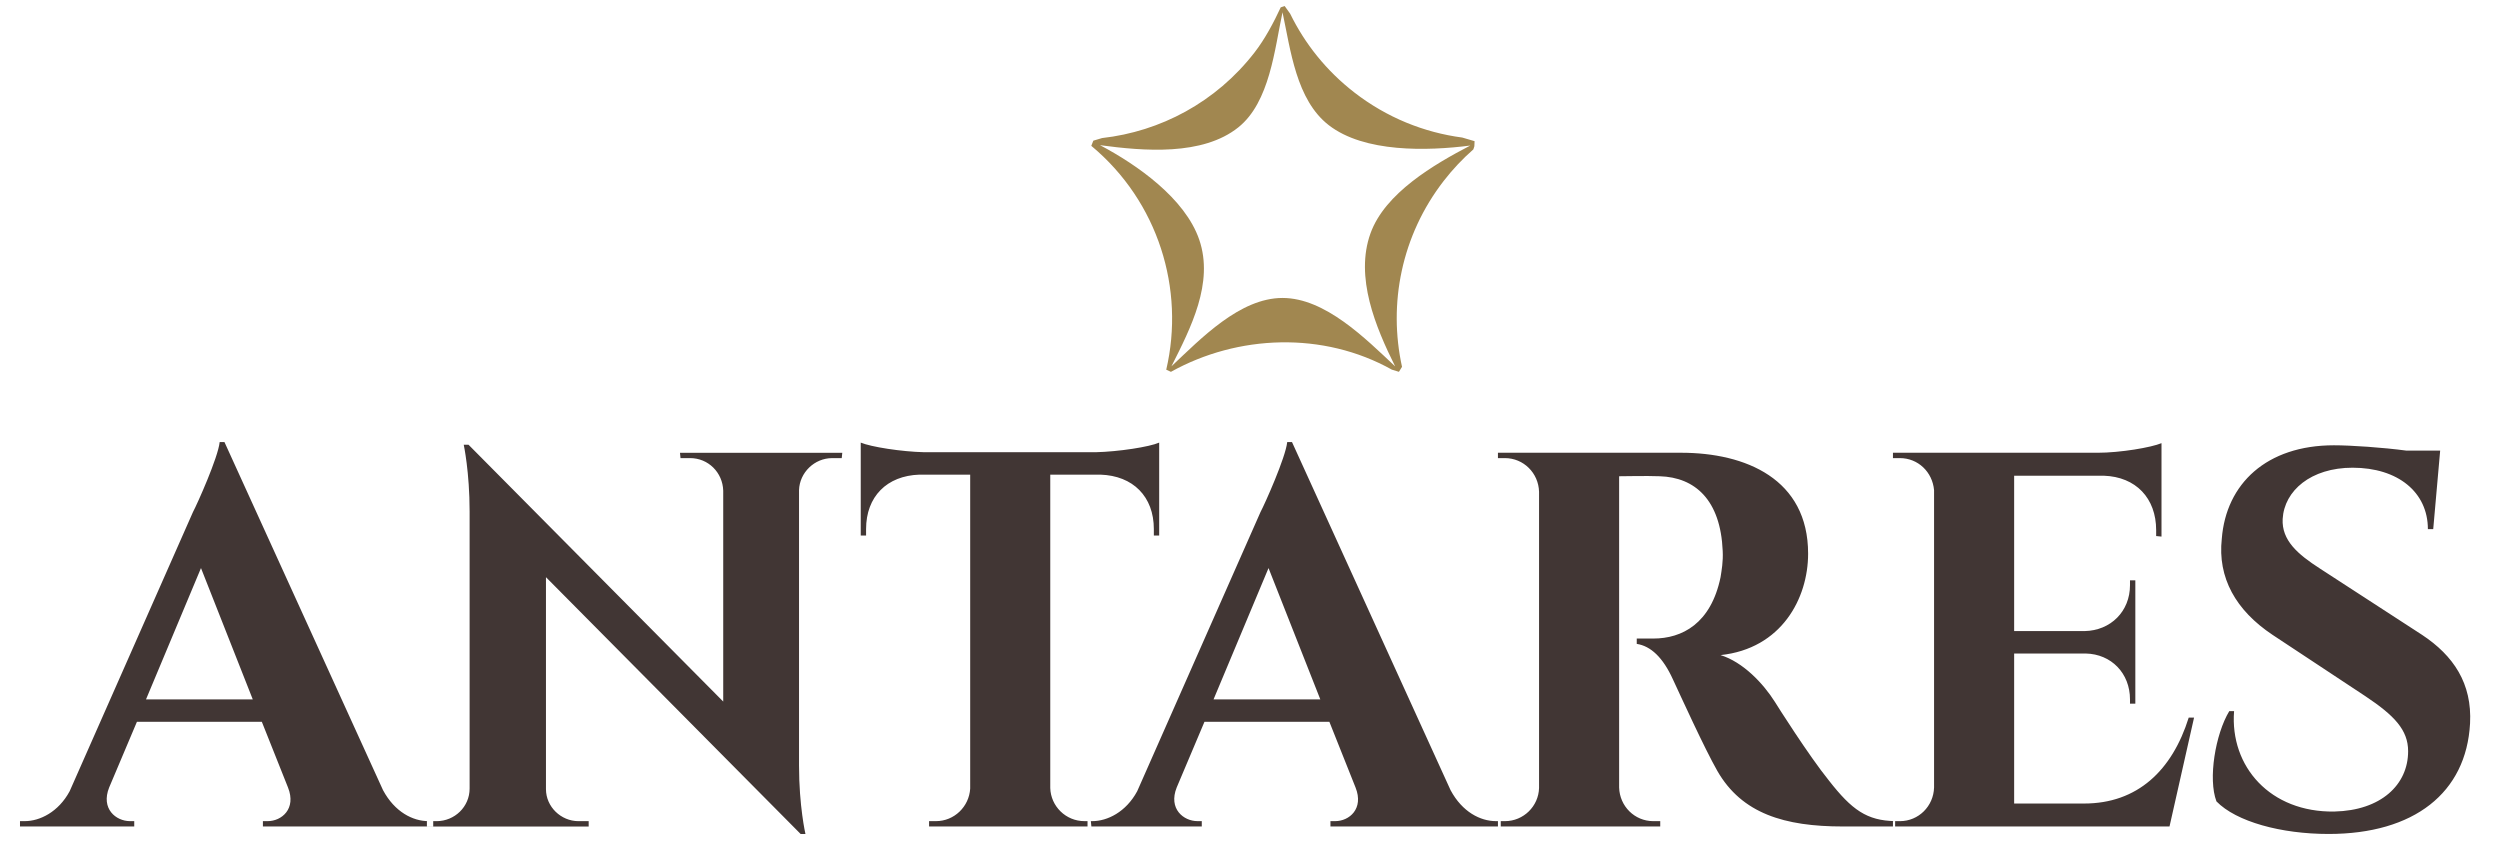<svg viewBox="0 0 250 85" xmlns="http://www.w3.org/2000/svg" fill-rule="evenodd" clip-rule="evenodd"><path d="M139.196 36.969c-6.888-3.853-15.419-3.508-22.104.215l-.468-.215c1.879-8.047-.784-16.802-7.495-22.385l.204-.517.876-.261c5.82-.655 11.379-3.569 15.244-8.559 1.053-1.359 1.925-3.016 2.62-4.512l.395-.13.547.764c1.461 2.993 3.612 5.704 6.42 7.879 3.253 2.52 6.982 4.005 10.791 4.507l1.231.362-.02.51-.102.312c-1.068.936-2.061 1.986-2.962 3.149-4.245 5.48-5.555 12.311-4.171 18.594l-.309.5-.698-.215zm7.826-22.412c-3.613 1.883-8.522 4.746-9.972 8.774-1.581 4.393.512 9.376 2.465 13.308-2.978-2.797-7.008-6.843-11.264-6.843-4.254 0-8.142 4.042-11.109 6.839 1.926-3.825 4.259-8.333 2.786-12.654-1.412-4.142-6.214-7.502-9.928-9.464 4.378.591 10.249 1.087 13.834-1.782 3.149-2.52 3.631-7.846 4.417-11.507.805 3.747 1.362 8.762 4.626 11.29 3.562 2.759 9.842 2.588 14.145 2.038z" fill="#a18750"/><path d="M22.448 44.208h-.481c-.16 1.548-2.242 6.193-2.669 6.994l-12.333 27.922c-1.121 2.082-2.99 2.99-4.485 2.99h-.481v.534h11.425v-.534h-.427c-1.388 0-2.936-1.228-2.082-3.364l2.776-6.567h12.493l2.616 6.567c.854 2.136-.641 3.364-2.029 3.364h-.481v.534h17.031v-.534h-.481c-1.548 0-3.364-.908-4.538-3.097l-15.857-34.81zm-7.848 25.733l5.499-13.134 5.179 13.134h-10.678zM67.998 45.276l.053.534h.961c1.815 0 3.257 1.442 3.31 3.257v21.089l-25.467-25.68h-.481s.587 2.723.587 6.674v27.709c0 1.815-1.495 3.257-3.31 3.257h-.961v.534h16.177v-.534h-1.014c-1.762 0-3.257-1.442-3.257-3.203v-21.195l25.467 25.68h.481s-.641-2.776-.641-6.834v-27.549c.053-1.762 1.548-3.203 3.31-3.203h.961l.053-.534h-16.23zM115.918 44.261c-.961.427-4.058.908-6.353.961h-17.138c-2.296-.053-5.339-.534-6.353-.961v9.29h.534v-.641c0-3.257 2.082-5.339 5.339-5.446h5.072v31.393c-.107 1.815-1.602 3.257-3.417 3.257h-.694v.534h16.23l-.053-.534h-.641c-1.869 0-3.364-1.495-3.417-3.31v-31.339h5.019c3.257.107 5.339 2.189 5.339 5.446v.641h.534v-9.29zM129.202 44.208h-.481c-.16 1.548-2.242 6.193-2.669 6.994l-12.333 27.922c-1.121 2.082-2.99 2.99-4.485 2.99h-.481v.534h11.425v-.534h-.427c-1.388 0-2.936-1.228-2.082-3.364l2.776-6.567h12.493l2.616 6.567c.854 2.136-.641 3.364-2.029 3.364h-.481v.534h17.031v-.534h-.481c-1.548 0-3.364-.908-4.538-3.097l-15.857-34.81zm-7.848 25.733l5.499-13.134 5.179 13.134h-10.678zM149.794 45.276v.534h.694c1.869 0 3.364 1.495 3.417 3.364v29.631c-.053 1.815-1.548 3.31-3.417 3.31h-.694v.534h16.23v-.534h-.694c-1.869 0-3.364-1.495-3.417-3.364v-31.126c.694 0 2.616-.053 4.058 0 3.524.107 6.086 2.349 6.3 7.474.053 1.068-.107 1.922-.214 2.616-.961 4.645-3.844 6.14-6.727 6.14h-1.655v.534c1.388.214 2.616 1.335 3.63 3.577.747 1.602 3.15 6.887 4.431 9.13 2.456 4.271 6.727 5.552 12.546 5.552h5.232v-.534c-2.83-.053-4.325-1.121-6.62-4.058-2.029-2.509-5.232-7.581-5.392-7.848-1.175-1.869-3.203-4.004-5.446-4.698 6.086-.641 8.756-5.659 8.756-10.144 0-7.474-6.247-10.091-12.707-10.091h-18.312zM219.407 71.757h-.534c-1.655 5.286-5.125 8.596-10.464 8.596h-6.994v-15.002h7.154c2.563.053 4.431 1.975 4.431 4.591v.427h.534v-12.333h-.534v.481c0 2.616-1.922 4.538-4.538 4.591h-7.047v-15.536h8.969c3.203.107 5.232 2.242 5.232 5.446v.587l.534.053v-9.343c-1.014.427-4.111.961-6.407.961h-20.448v.534h.694c1.815 0 3.257 1.388 3.417 3.203v29.738c-.053 1.869-1.548 3.364-3.417 3.364h-.694v.534h27.656l2.456-10.891zM232.003 56.861c-2.242-1.442-3.844-2.83-3.737-4.965.16-2.83 2.83-5.125 6.994-5.125 4.538 0 7.528 2.456 7.528 6.14h.534l.694-7.848h-3.364c-2.403-.32-5.552-.534-7.261-.534-6.727 0-10.785 3.844-11.212 9.343-.427 3.897 1.388 7.154 5.072 9.61l9.29 6.14c2.883 1.922 4.271 3.364 4.271 5.499 0 3.364-2.723 5.926-7.368 6.033-6.407.107-10.464-4.485-10.037-10.037h-.481c-1.388 2.296-2.136 6.78-1.281 9.023 1.975 2.029 6.46 3.257 11.212 3.257 8.542 0 13.774-4.111 14.148-11.052.214-4.004-1.655-6.78-4.805-8.863l-10.197-6.62z" fill="#413634"/></svg>